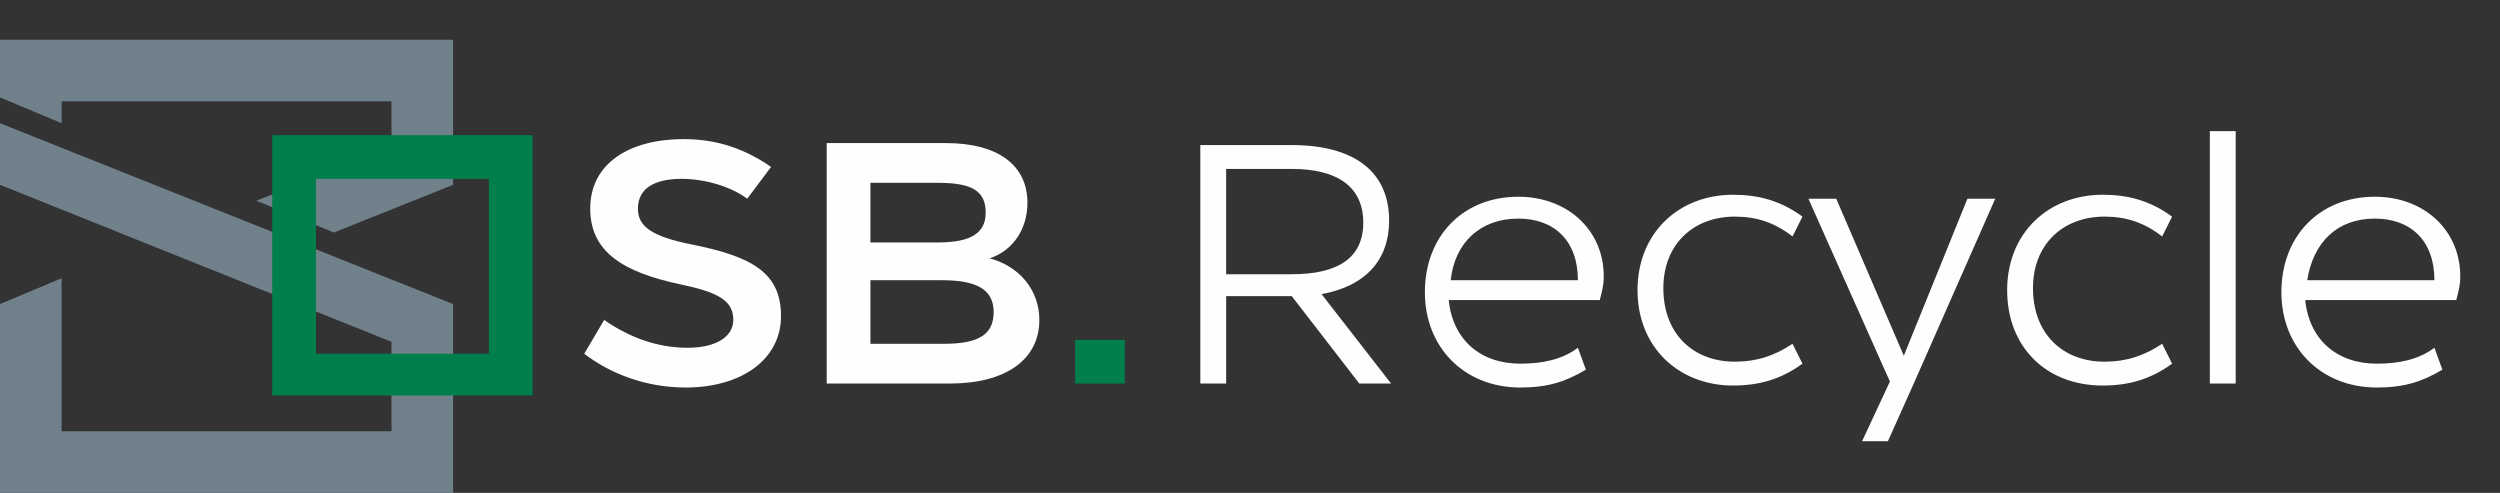 <?xml version="1.0" encoding="utf-8"?>
<!-- Generator: Adobe Illustrator 19.0.0, SVG Export Plug-In . SVG Version: 6.00 Build 0)  -->
<svg version="1.1" id="Camada_1" xmlns="http://www.w3.org/2000/svg" xmlns:xlink="http://www.w3.org/1999/xlink" x="0px" y="0px"
	 viewBox="0 0 125.8 24.8" style="enable-background:new 0 0 125.8 24.8;" xml:space="preserve">
<rect x="0" y="0" width="125.8" height="24.8" fill="#333333" stroke="none"/>
<style type="text/css">
	.st0{fill:#70818B;}
	.st1{fill:#FEFEFE;}
	.st2{fill:#007E4B;}
	.st3{fill-rule:evenodd;clip-rule:evenodd;fill:#FEFEFE;}
</style>
<polygon class="st0" points="0,2 0,4.9 3.1,6.2 3.1,5.1 19.7,5.1 19.7,7.4 12.9,10.1 16.8,11.7 22.8,9.3 22.8,2 "/>
<polygon class="st0" points="0,9.3 19.7,17.2 19.7,21.7 3.1,21.7 3.1,14 0,15.3 0,24.8 22.8,24.8 22.8,15.3 0,6.2 "/>
<path class="st1" d="M29.4,17.8l1-1.7c1.3,0.9,2.7,1.4,4.2,1.4c1.5,0,2.3-0.6,2.3-1.4c0-1-0.8-1.4-2.7-1.8c-2.8-0.6-4.5-1.6-4.5-3.8
	c0-2.3,2-3.5,4.7-3.5c1.7,0,3.1,0.5,4.4,1.4l-1.2,1.6c-0.8-0.6-2.1-1-3.3-1c-1.4,0-2.2,0.5-2.2,1.5c0,0.9,0.7,1.4,2.7,1.8
	c3,0.6,4.5,1.4,4.5,3.6c0,2.2-2,3.6-4.8,3.6C32.5,19.5,30.7,18.8,29.4,17.8"/>
<path class="st1" d="M52.3,16.1c0,2-1.7,3.2-4.5,3.2h-6.2V7.2h6c2.6,0,4.1,1.1,4.1,3c0,1.3-0.7,2.4-1.9,2.8
	C51.3,13.4,52.3,14.6,52.3,16.1 M43.8,9.2v3h3.4c1.7,0,2.4-0.5,2.4-1.5c0-1.1-0.7-1.5-2.4-1.5H43.8z M47.5,17.3
	c1.8,0,2.5-0.5,2.5-1.6c0-1.1-0.8-1.6-2.6-1.6h-3.6v3.2H47.5z"/>
<rect x="54.1" y="17.1" class="st2" width="2.5" height="2.2"/>
<path class="st2" d="M13.7,19.9h13.1V6.8H13.7V19.9z M15.9,9h8.7v8.8h-8.7V9z"/>
<path class="st3" d="M119.5,11c1.8,0,3,1.1,3,3.1h-6.4C116.4,12.2,117.6,11,119.5,11 M123.6,15.1c0.1-0.4,0.2-0.7,0.2-1.2
	c0-2.3-1.8-4-4.3-4c-2.8,0-4.7,2-4.7,4.8c0,2.8,2,4.8,4.8,4.8c1.4,0,2.3-0.3,3.3-0.9l-0.4-1.1c-0.8,0.6-1.8,0.8-2.9,0.8
	c-2,0-3.4-1.2-3.6-3.2H123.6z M112.5,19.3V6.6h-1.3v12.7H112.5z M105.8,19.4c1.3,0,2.4-0.3,3.5-1.1l-0.5-1c-0.9,0.6-1.8,0.9-2.9,0.9
	c-2.1,0-3.6-1.4-3.6-3.7c0-2.2,1.5-3.6,3.6-3.6c1.1,0,2,0.3,2.9,1l0.5-1c-1.1-0.8-2.2-1.1-3.5-1.1c-2.7,0-4.8,1.9-4.8,4.8
	C101,17.5,103,19.4,105.8,19.4z M95.8,17.9L92.4,10H91l4.1,9.2l-1.4,3h1.3l1.3-2.9l4.1-9.3h-1.4L95.8,17.9z M87.2,19.4
	c1.3,0,2.4-0.3,3.5-1.1l-0.5-1c-0.9,0.6-1.8,0.9-2.9,0.9c-2.1,0-3.6-1.4-3.6-3.7c0-2.2,1.5-3.6,3.6-3.6c1.1,0,2,0.3,2.9,1l0.5-1
	c-1.1-0.8-2.2-1.1-3.5-1.1c-2.7,0-4.8,1.9-4.8,4.8C82.4,17.5,84.5,19.4,87.2,19.4z M76.4,11c1.8,0,3,1.1,3,3.1H73
	C73.2,12.2,74.5,11,76.4,11z M80.5,15.1c0.1-0.4,0.2-0.7,0.2-1.2c0-2.3-1.8-4-4.3-4c-2.8,0-4.7,2-4.7,4.8c0,2.8,2,4.8,4.8,4.8
	c1.4,0,2.3-0.3,3.3-0.9l-0.4-1.1c-0.8,0.6-1.8,0.8-2.9,0.8c-2,0-3.4-1.2-3.6-3.2H80.5z M65,8.5c2.3,0,3.6,0.9,3.6,2.7
	c0,1.8-1.3,2.6-3.6,2.6h-3.3V8.5H65z M70,19.3l-3.5-4.5c2.2-0.4,3.4-1.7,3.4-3.7c0-2.5-1.8-3.8-4.9-3.8h-4.6v12h1.3v-4.4H65l3.4,4.4
	H70z"/>
</svg>
